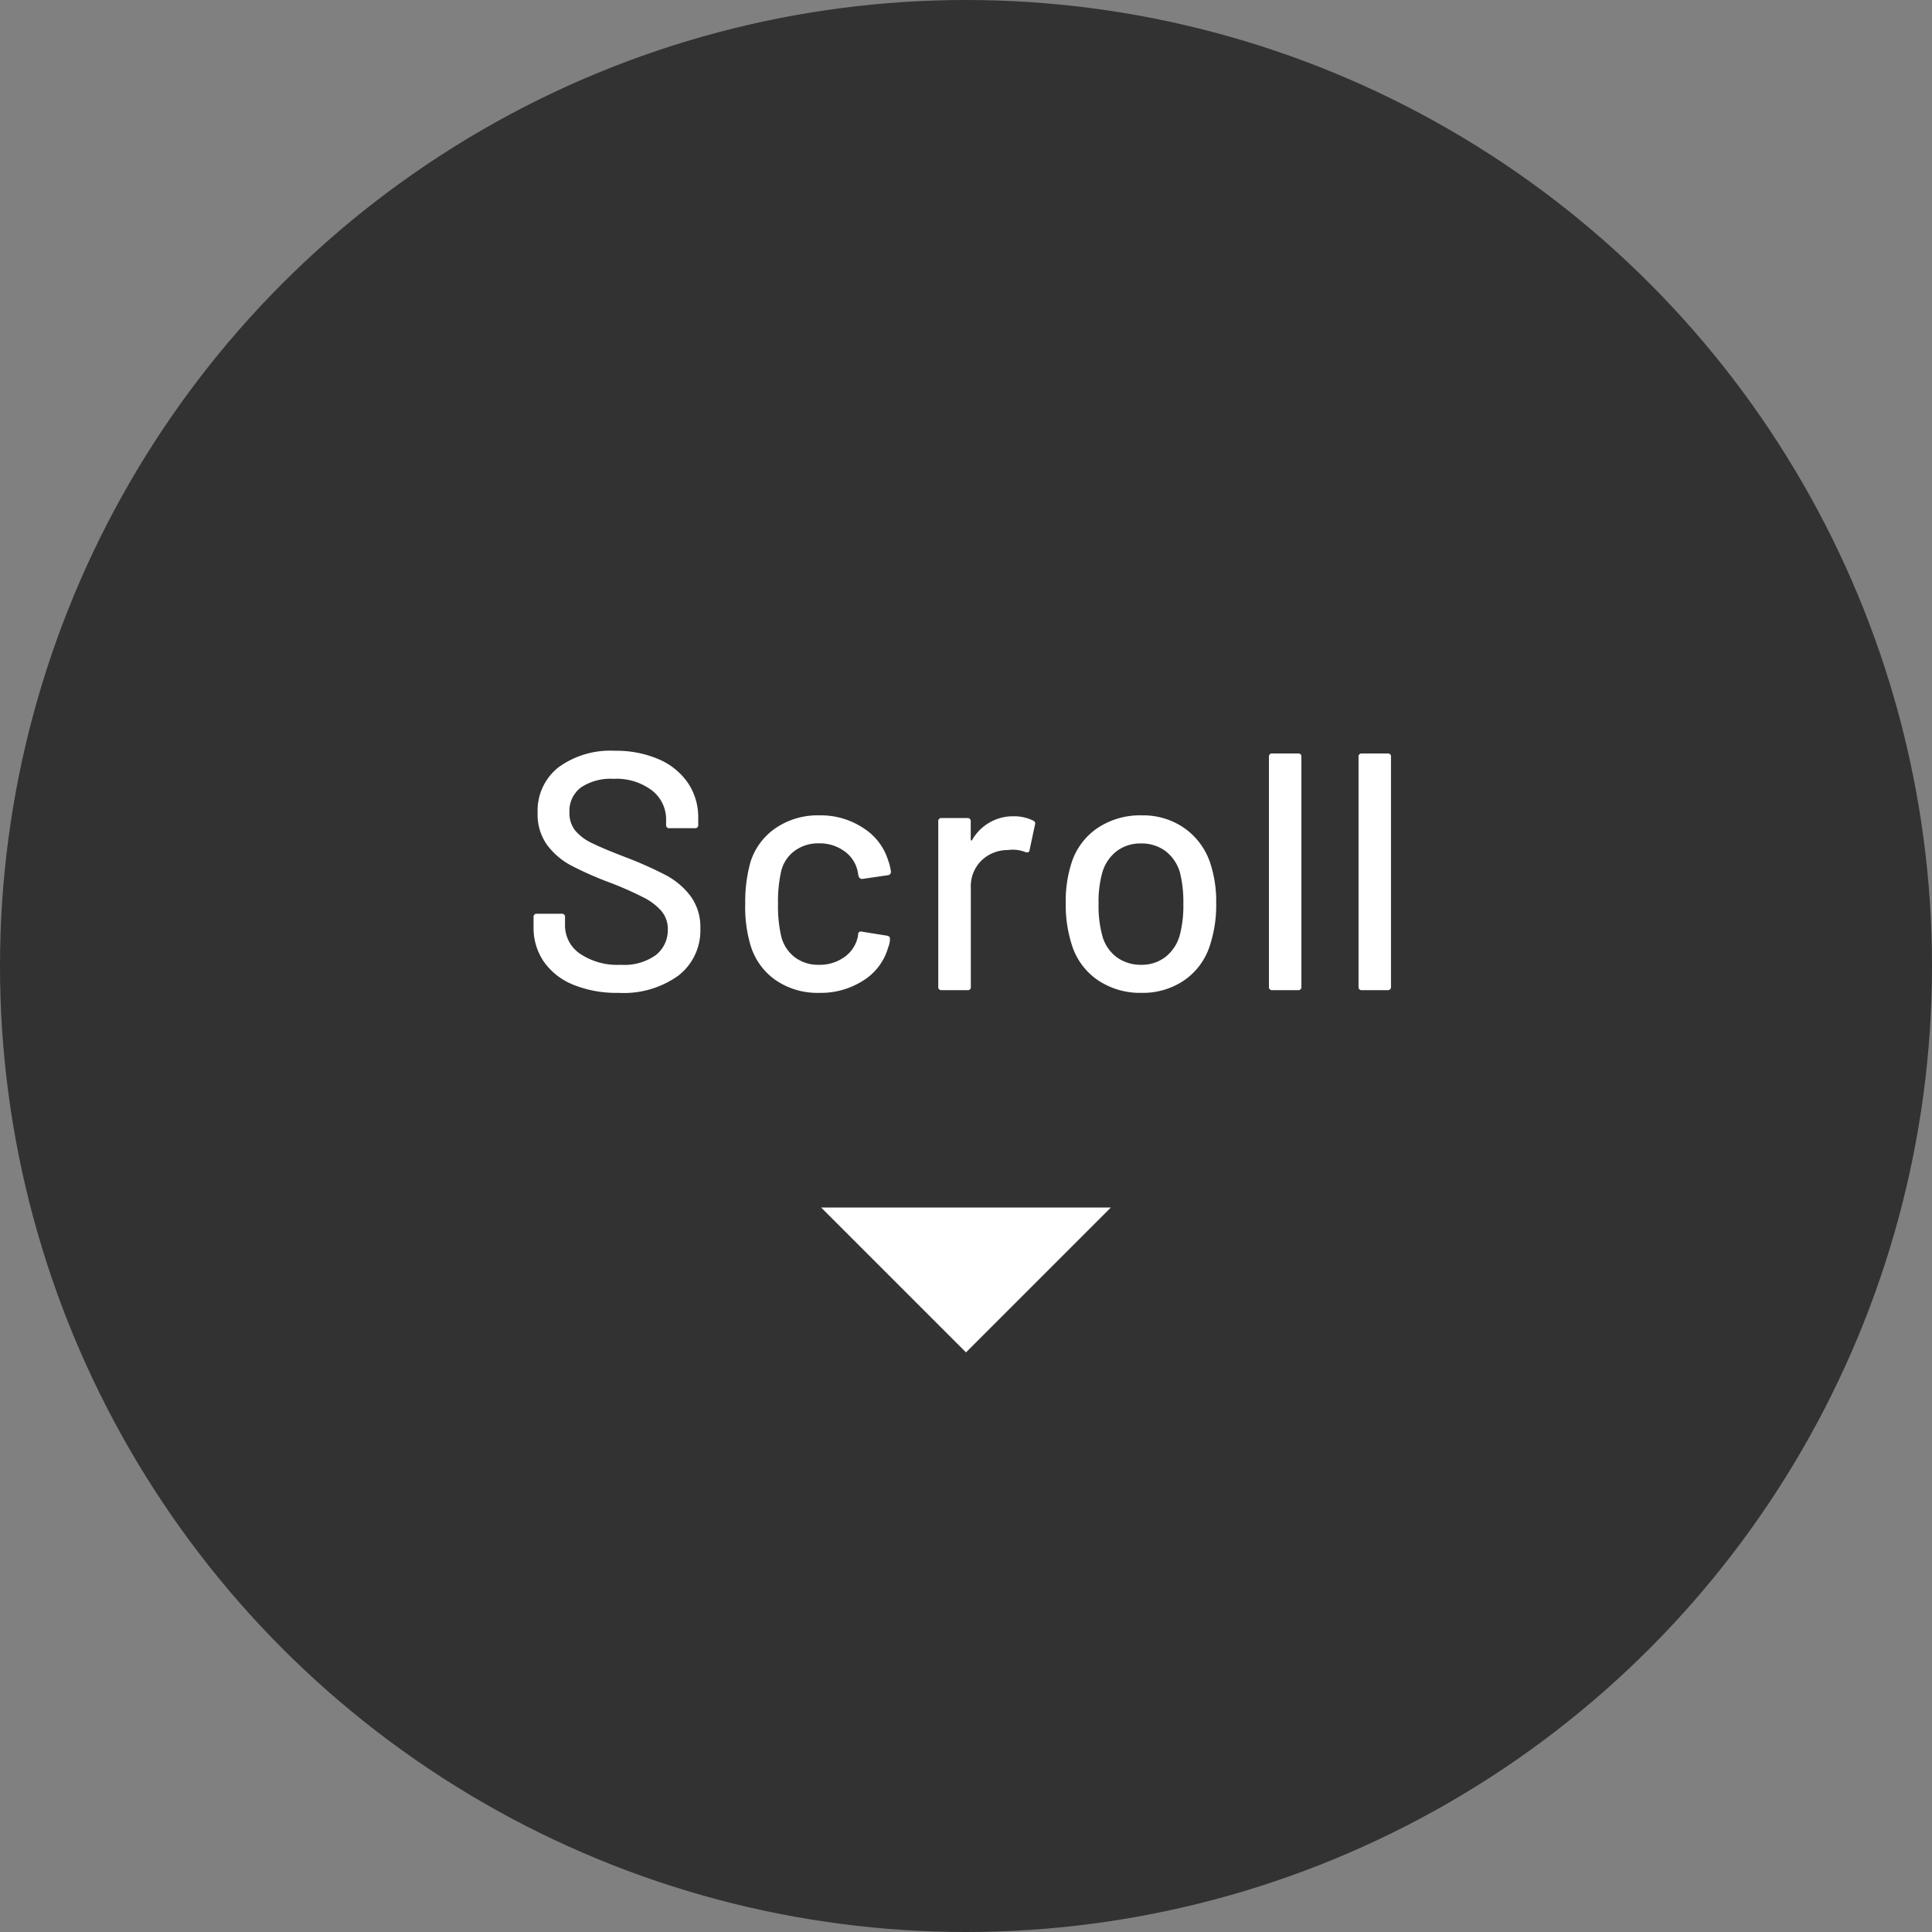 <svg xmlns="http://www.w3.org/2000/svg" width="80" height="80" viewBox="0 0 80 80">
  <rect x="0" y="0" width="80" height="80" fill="#808080" stroke="none"/>
  <g id="グループ_1474" data-name="グループ 1474" transform="translate(-730 -678)">
    <circle id="楕円形_36" data-name="楕円形 36" cx="40" cy="40" r="40" transform="translate(730 678)" fill="#323232"/>
    <g id="グループ_1473" data-name="グループ 1473">
      <path id="パス_1547" data-name="パス 1547" d="M-14.392.112a4.758,4.758,0,0,1-1.869-.336,2.739,2.739,0,0,1-1.218-.952,2.468,2.468,0,0,1-.427-1.442v-.406a.124.124,0,0,1,.14-.14h1.022a.124.124,0,0,1,.14.14v.336a1.412,1.412,0,0,0,.616,1.176,2.766,2.766,0,0,0,1.694.462,2.239,2.239,0,0,0,1.456-.406,1.315,1.315,0,0,0,.49-1.064,1.134,1.134,0,0,0-.252-.742,2.4,2.4,0,0,0-.735-.567,14.053,14.053,0,0,0-1.407-.623,14.218,14.218,0,0,1-1.617-.714,2.99,2.99,0,0,1-.987-.847,2.15,2.15,0,0,1-.392-1.323,2.284,2.284,0,0,1,.861-1.89,3.639,3.639,0,0,1,2.331-.686,4.428,4.428,0,0,1,1.82.35,2.8,2.8,0,0,1,1.211.98,2.533,2.533,0,0,1,.427,1.456v.28a.124.124,0,0,1-.14.14h-1.05a.124.124,0,0,1-.14-.14v-.21A1.511,1.511,0,0,0-13-8.267a2.434,2.434,0,0,0-1.6-.483,2.2,2.2,0,0,0-1.344.357,1.208,1.208,0,0,0-.476,1.029,1.163,1.163,0,0,0,.238.756,2.069,2.069,0,0,0,.707.525q.469.231,1.435.6a15.877,15.877,0,0,1,1.61.721A3.074,3.074,0,0,1-11.41-3.9,2.159,2.159,0,0,1-11-2.562a2.367,2.367,0,0,1-.9,1.953A3.88,3.88,0,0,1-14.392.112Zm8.316,0A3.053,3.053,0,0,1-7.9-.427,2.706,2.706,0,0,1-8.932-1.89a5.6,5.6,0,0,1-.21-1.694,6.136,6.136,0,0,1,.21-1.694A2.661,2.661,0,0,1-7.889-6.706a3.09,3.09,0,0,1,1.813-.532,3.187,3.187,0,0,1,1.834.532A2.433,2.433,0,0,1-3.22-5.362a1.965,1.965,0,0,1,.112.462.137.137,0,0,1-.126.14l-1.05.154h-.028q-.1,0-.14-.126l-.042-.224a1.368,1.368,0,0,0-.546-.8,1.713,1.713,0,0,0-1.05-.322,1.63,1.63,0,0,0-1.022.322,1.469,1.469,0,0,0-.546.854,5.671,5.671,0,0,0-.126,1.33,5.6,5.6,0,0,0,.126,1.316,1.558,1.558,0,0,0,.553.882A1.6,1.6,0,0,0-6.09-1.05a1.743,1.743,0,0,0,1.057-.322,1.37,1.37,0,0,0,.553-.84.032.032,0,0,0,.007-.035.032.032,0,0,1,.007-.035v-.056a.118.118,0,0,1,.154-.084l1.05.168q.112.028.112.112v.056a.889.889,0,0,1-.07.308A2.371,2.371,0,0,1-4.242-.406,3.25,3.25,0,0,1-6.076.112ZM1.974-7.2a1.79,1.79,0,0,1,.812.182.13.13,0,0,1,.07.168L2.632-5.8q-.014.126-.168.084a1.465,1.465,0,0,0-.56-.1l-.2.014a1.57,1.57,0,0,0-1.085.455A1.505,1.505,0,0,0,.2-4.228V-.14A.124.124,0,0,1,.056,0H-1.008a.124.124,0,0,1-.14-.14V-6.986a.124.124,0,0,1,.14-.14H.056a.124.124,0,0,1,.14.14v.742q0,.042.021.049t.035-.021A1.951,1.951,0,0,1,1.974-7.2ZM7.266.112A3.128,3.128,0,0,1,5.46-.413,2.753,2.753,0,0,1,4.382-1.876,5.387,5.387,0,0,1,4.13-3.584a5.165,5.165,0,0,1,.238-1.68A2.754,2.754,0,0,1,5.446-6.713,3.176,3.176,0,0,1,7.28-7.238a2.983,2.983,0,0,1,1.757.525,2.871,2.871,0,0,1,1.071,1.435A5.051,5.051,0,0,1,10.36-3.6a5.354,5.354,0,0,1-.252,1.722A2.778,2.778,0,0,1,9.044-.413,3.039,3.039,0,0,1,7.266.112Zm0-1.162a1.588,1.588,0,0,0,.98-.315,1.724,1.724,0,0,0,.6-.889A4.8,4.8,0,0,0,9-3.57a5.09,5.09,0,0,0-.14-1.3,1.724,1.724,0,0,0-.6-.889,1.655,1.655,0,0,0-1.022-.315,1.61,1.61,0,0,0-.994.315,1.724,1.724,0,0,0-.6.889,4.47,4.47,0,0,0-.154,1.3,4.62,4.62,0,0,0,.154,1.316,1.636,1.636,0,0,0,.595.889A1.685,1.685,0,0,0,7.266-1.05ZM12.684,0a.124.124,0,0,1-.14-.14V-9.66a.124.124,0,0,1,.14-.14h1.064a.124.124,0,0,1,.14.14V-.14a.124.124,0,0,1-.14.14Zm3.71,0a.124.124,0,0,1-.14-.14V-9.66a.124.124,0,0,1,.14-.14h1.064a.124.124,0,0,1,.14.14V-.14a.124.124,0,0,1-.14.14Z" transform="translate(770 719)" fill="#fff"/>
      <path id="パス_1527" data-name="パス 1527" d="M0,0H12L6,6Z" transform="translate(764 728)" fill="#fff"/>
    </g>
  </g>
</svg>
